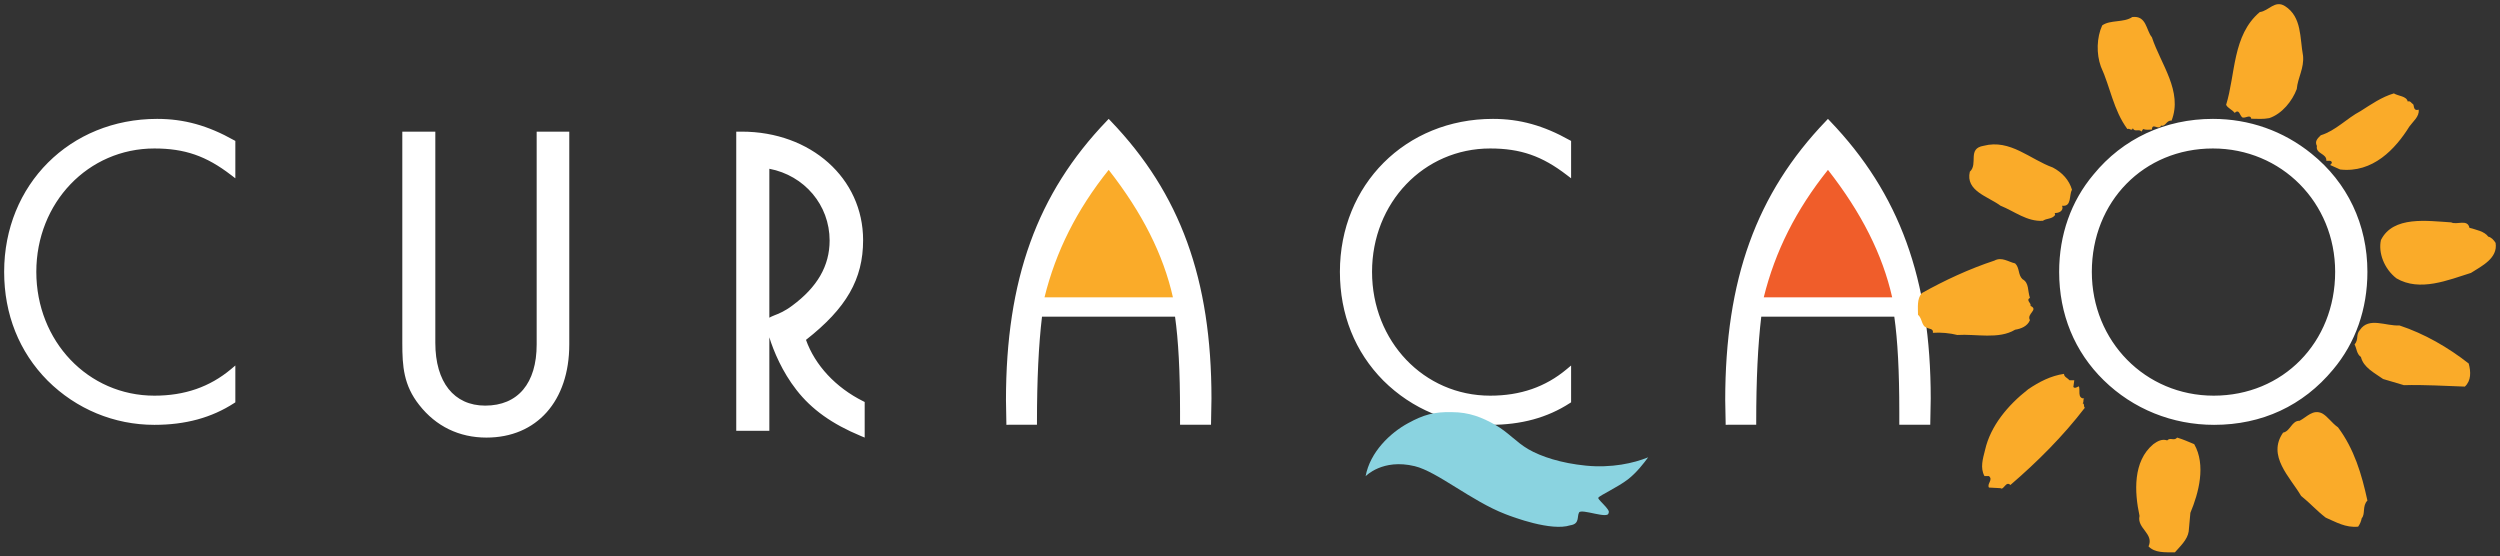 <svg xmlns="http://www.w3.org/2000/svg" width="602" height="134" viewBox="0 0 602 134" preserveAspectRatio="xMidYMid meet">
  <rect x="0" y="0" width="602" height="134" fill="#333333" stroke="none"/>
  <g fill="none" fill-rule="evenodd" transform="translate(1 1)">
    <path fill="#ffffff" d="M266.454 28.131L265.973 27.628 265.497 28.131C248.718 45.613 241.237 66.345 241.237 95.36L241.341 101.302 241.983 101.279 248.701 101.279 248.701 100.659C248.701 90.417 249.101 82.116 249.915 75.255L281.949 75.255C282.755 80.971 283.154 88.421 283.154 98.098L283.154 101.279 290.613 101.279 290.722 94.978C290.722 66.24 283.233 45.624 266.454 28.131M0 64.459C0 74.704 3.625 83.759 10.47 90.658 17.376 97.523 26.507 101.302 36.171 101.302 43.659 101.302 49.945 99.59 55.383 96.068L55.67 95.882 55.67 87.012 54.628 87.891C49.495 92.187 43.462 94.277 36.171 94.277 20.23 94.277 7.745 81.179 7.745 64.459 7.745 47.801 20.23 34.753 36.171 34.753 43.472 34.753 48.657 36.546 54.645 41.151L55.67 41.934 55.67 32.932 55.349 32.758C49.023 29.212 43.314 27.628 36.835 27.628 15.84 27.628 0 43.466 0 64.459M135.444 30.698L128.23 30.698 128.23 81.942C128.23 91.296 123.717 96.673 115.837 96.673 108.31 96.673 103.825 91.016 103.825 81.556L103.825 30.698 95.876 30.698 95.876 81.651C95.876 87.172 96.179 91.77 99.974 96.547 103.985 101.66 109.571 104.372 116.128 104.372 128.247 104.372 136.082 95.567 136.082 81.942L136.082 30.698 135.444 30.698zM184.258 39.64C192.703 41.248 198.773 48.378 198.773 56.922 198.773 62.998 195.822 68.133 189.746 72.615 187.926 73.98 186.469 74.55 185.4 74.963 184.964 75.145 184.58 75.307 184.258 75.497L184.258 39.64zM176.927 30.698L176.289 30.698 176.289 102.729 184.258 102.729 184.258 80.223C185.287 83.577 187.378 88.537 190.775 92.885 194.426 97.59 199.371 101.116 206.334 104.003L207.216 104.372 207.216 95.795 206.867 95.622C200.241 92.323 195.251 86.942 193.081 80.84 202.825 73.204 206.837 66.217 206.837 56.827 206.837 41.932 194.262 30.698 177.594 30.698L176.927 30.698zM321.649 64.459C321.649 74.699 325.273 83.759 332.12 90.658 339.03 97.523 348.157 101.302 357.828 101.302 365.301 101.302 371.589 99.59 377.026 96.068L377.32 95.882 377.32 87.012 376.272 87.891C371.145 92.187 365.104 94.277 357.828 94.277 341.878 94.277 329.389 81.179 329.389 64.459 329.389 47.801 341.878 34.753 357.828 34.753 365.121 34.753 370.305 36.546 376.292 41.151L377.32 41.934 377.32 32.932 376.993 32.758C370.673 29.212 364.962 27.628 358.49 27.628 337.489 27.628 321.649 43.466 321.649 64.459M439.645 28.131L439.169 27.628 438.696 28.131C421.908 45.613 414.433 66.345 414.433 95.36L414.543 101.302 415.173 101.279 421.897 101.279 421.897 100.659C421.897 90.417 422.296 82.116 423.113 75.255L455.147 75.255C455.959 80.971 456.352 88.421 456.352 98.098L456.352 101.279 463.804 101.279 463.918 94.978C463.918 66.24 456.426 45.624 439.645 28.131M502.711 64.459C502.711 47.524 515.241 34.753 531.863 34.753 548.373 34.753 561.306 47.801 561.306 64.459 561.306 81.453 548.725 94.277 532.059 94.277 515.598 94.277 502.711 81.179 502.711 64.459M503.118 41.022C497.703 47.453 494.845 55.554 494.845 64.459 494.845 74.67 498.557 83.701 505.578 90.57 512.649 97.49 522.082 101.302 532.155 101.302 543.681 101.302 553.583 96.698 560.797 88 566.21 81.571 569.072 73.43 569.072 64.459 569.072 53.073 564.283 42.97 555.578 35.983 548.823 30.524 540.621 27.628 531.863 27.628 520.385 27.628 510.171 32.387 503.118 41.022"/>
    <path fill="#FAAB29" d="M594.008 64.719C588.518 66.432 581.702 69.327 576.064 66.027 573.058 63.689 571.667 59.839 572.326 56.81 575.261 50.9 583.537 52.208 589.25 52.548 590.567 53.237 593.206 51.658 593.639 53.854 595.252 54.331 597.225 54.684 598.18 55.99 598.911 56.127 599.571 56.882 599.942 57.492 600.524 61.214 596.575 63.067 594.008 64.719M592.533 92.093C588.054 91.953 582.654 91.604 577.863 91.749 576.167 91.251 574.539 90.759 572.851 90.265 570.769 88.784 568.134 87.517 567.519 84.977 566.441 84.205 566.52 82.931 565.979 81.953 567.055 80.68 566.202 79.627 567.288 78.426 569.447 75.255 573.546 77.582 576.777 77.364 582.8 79.348 588.516 82.657 593.46 86.53 594.002 88.505 594.082 90.686 592.533 92.093M579.176 29.471C575.82 34.879 570.382 40.703 562.514 39.817L560.102 38.736C560.264 38.527 560.577 38.329 560.499 38.058 560.264 37.519 559.639 37.792 559.178 37.722 559.331 35.898 556.531 36.101 556.913 34.139 556.379 33.12 556.913 32.443 557.85 31.568 561.421 30.486 564.077 27.509 567.424 25.749 569.991 24.123 572.487 22.367 575.441 21.488 576.526 22.164 578.471 22.101 578.785 23.449 579.405 23.183 579.639 23.855 580.102 24.123 580.344 24.464 580.102 25.817 581.432 25.412 581.589 27.103 580.102 28.181 579.176 29.471M567.7 123.797C567.559 124.547 567.268 125.217 566.84 125.82 563.803 126.119 561.49 124.699 559.032 123.646 556.717 121.858 555.344 120.208 553.104 118.415 550.427 113.86 544.865 108.779 548.769 103.174 550.5 102.866 550.866 100.254 552.741 100.325 554.479 99.436 555.921 97.486 558.162 98.534 559.54 99.291 560.467 100.851 561.991 101.901 565.896 107.133 567.7 113.187 569.072 119.535 567.775 120.879 568.635 122.754 567.7 123.797M552.06 20.444C550.967 23.345 548.523 26.399 545.45 27.443 543.87 27.739 542.771 27.591 541.111 27.591 540.876 26.475 539.764 27.514 538.989 27.293 538.275 26.845 538.275 25.135 537.099 26.18 536.465 25.353 535.442 25.058 535.052 24.239 537.336 16.867 536.545 7.482 543.161 1.903 545.286 1.672 546.785-1.082 549.231.474 553.326 3.089 552.774 8.15 553.57 12.397 553.873 15.451 552.303 17.683 552.06 20.444M526.037 126.979C525.738 129.002 523.884 130.649 522.724 131.996 520.171 131.996 517.927 132.146 516.364 130.575 517.763 127.503 513.501 126.231 514.198 123.233 512.963 117.477 512.571 110.065 517.532 105.952 518.46 105.272 519.615 104.607 520.859 105.049 521.637 104.228 522.494 105.272 523.258 104.372 524.821 104.833 525.888 105.355 527.366 105.952 530.234 110.964 528.459 117.7 526.444 122.489L526.037 126.979zM521.911 28.052C520.642 27.913 520.494 29.583 519.389 29.233 518.83 30.557 517.256 28.397 517.18 30.204 516.385 30.204 515.84 30.348 515.056 30.073L514.663 30.698C514.18 29.931 512.92 30.908 512.606 29.864 512.289 30.698 511.824 29.794 511.271 30.073 507.885 25.469 507.169 19.968 504.882 15.017 503.785 11.951 503.865 8.054 505.207 5.121 507.098 3.729 510.407 4.5 512.453 3.103 515.919 2.686 515.765 6.313 517.18 7.979 519.311 14.46 524.663 21.01 521.911 28.052M483.099 115.788C482.016 114.709 481.478 117.164 480.712 116.551L477.935 116.402C477.399 115.472 479.016 114.552 477.935 113.637L476.855 113.637C475.781 111.629 476.468 109.486 477.006 107.33 478.319 101.567 482.478 96.564 487.402 92.725 490.026 90.956 492.8 89.495 496.028 89.023 495.949 89.712 496.871 90.029 497.341 90.563L498.488 90.563 498.262 92.182C498.643 92.639 499.178 92.182 499.567 92.029 500.025 92.725 499.107 94.959 500.879 94.959 500.499 95.254 500.879 95.796 500.499 96.102 501.031 96.255 500.642 96.874 501.031 97.182 495.793 104.027 489.552 110.248 483.099 115.788M495.547 48.544C496.013 49.705 494.856 50.365 493.698 50.29 493.927 50.365 493.854 50.656 493.854 50.797 493.084 51.813 491.845 51.52 490.913 52.172 487.062 52.395 484.054 49.855 480.739 48.544 477.727 46.302 472.25 44.99 473.336 40.349 475.416 38.46 472.643 34.766 476.656 34.107 483.057 32.436 487.843 37.375 493.31 39.331 495.634 40.56 497.251 42.376 497.938 44.693 497.165 46.011 497.938 48.835 495.547 48.544M484.239 78.394C480.289 80.784 474.783 79.366 470.321 79.663 468.608 79.219 466.289 78.995 464.434 79.143 464.652 78.092 463.466 78.248 462.956 77.878 461.68 77.579 461.904 75.633 460.855 74.817 460.855 72.951 460.568 71.009 461.759 69.588 467.195 66.536 473.151 63.763 479.25 61.751 481.034 60.786 482.595 62.052 484.239 62.427 485.357 63.469 484.909 65.183 486.018 66.229 487.656 67.126 487.207 68.994 487.807 70.709 486.77 71.384 488.171 71.907 487.955 72.657 489.973 73.621 486.923 74.516 487.807 76.089 487.207 77.579 485.65 78.173 484.239 78.394"/>
    <path fill="#8AD3E0" d="M348.631,98.243 C344.349,98.135 341.792,98.866 338.071,100.899 C333.743,103.242 328.911,107.859 327.835,113.679 C327.835,113.679 331.909,109.364 339.687,111.259 C345.072,112.565 353.365,119.665 361.445,122.782 C363.398,123.55 372.525,126.971 377.1,125.495 C379.46,125.16 378.68,123.404 379.241,122.406 C379.807,121.403 386.336,124.113 386.336,122.52 C387.024,121.758 383.129,118.922 383.971,118.774 C384.086,118.398 388.632,116.263 390.993,114.441 C393.086,112.828 394.851,110.527 395.876,109.12 C392.421,110.533 387.055,111.74 380.855,111.122 C374.941,110.533 370.119,108.971 367.005,107.161 C364.035,105.424 362.232,103.118 359.076,101.318 C355.924,99.515 352.75,98.243 348.631,98.243"/>
    <path fill="#FAAB29" d="M250.515,70.605 L281.443,70.605 C279.123,60.29 274.046,50.225 265.97,39.907 C258.31,49.467 253.242,59.531 250.515,70.605"/>
    <path fill="#F05D2A" d="M454.639,70.605 C452.311,60.29 447.243,50.225 439.172,39.907 C431.506,49.467 426.443,59.531 423.711,70.605 L454.639,70.605 Z"/>
  </g>
</svg>
